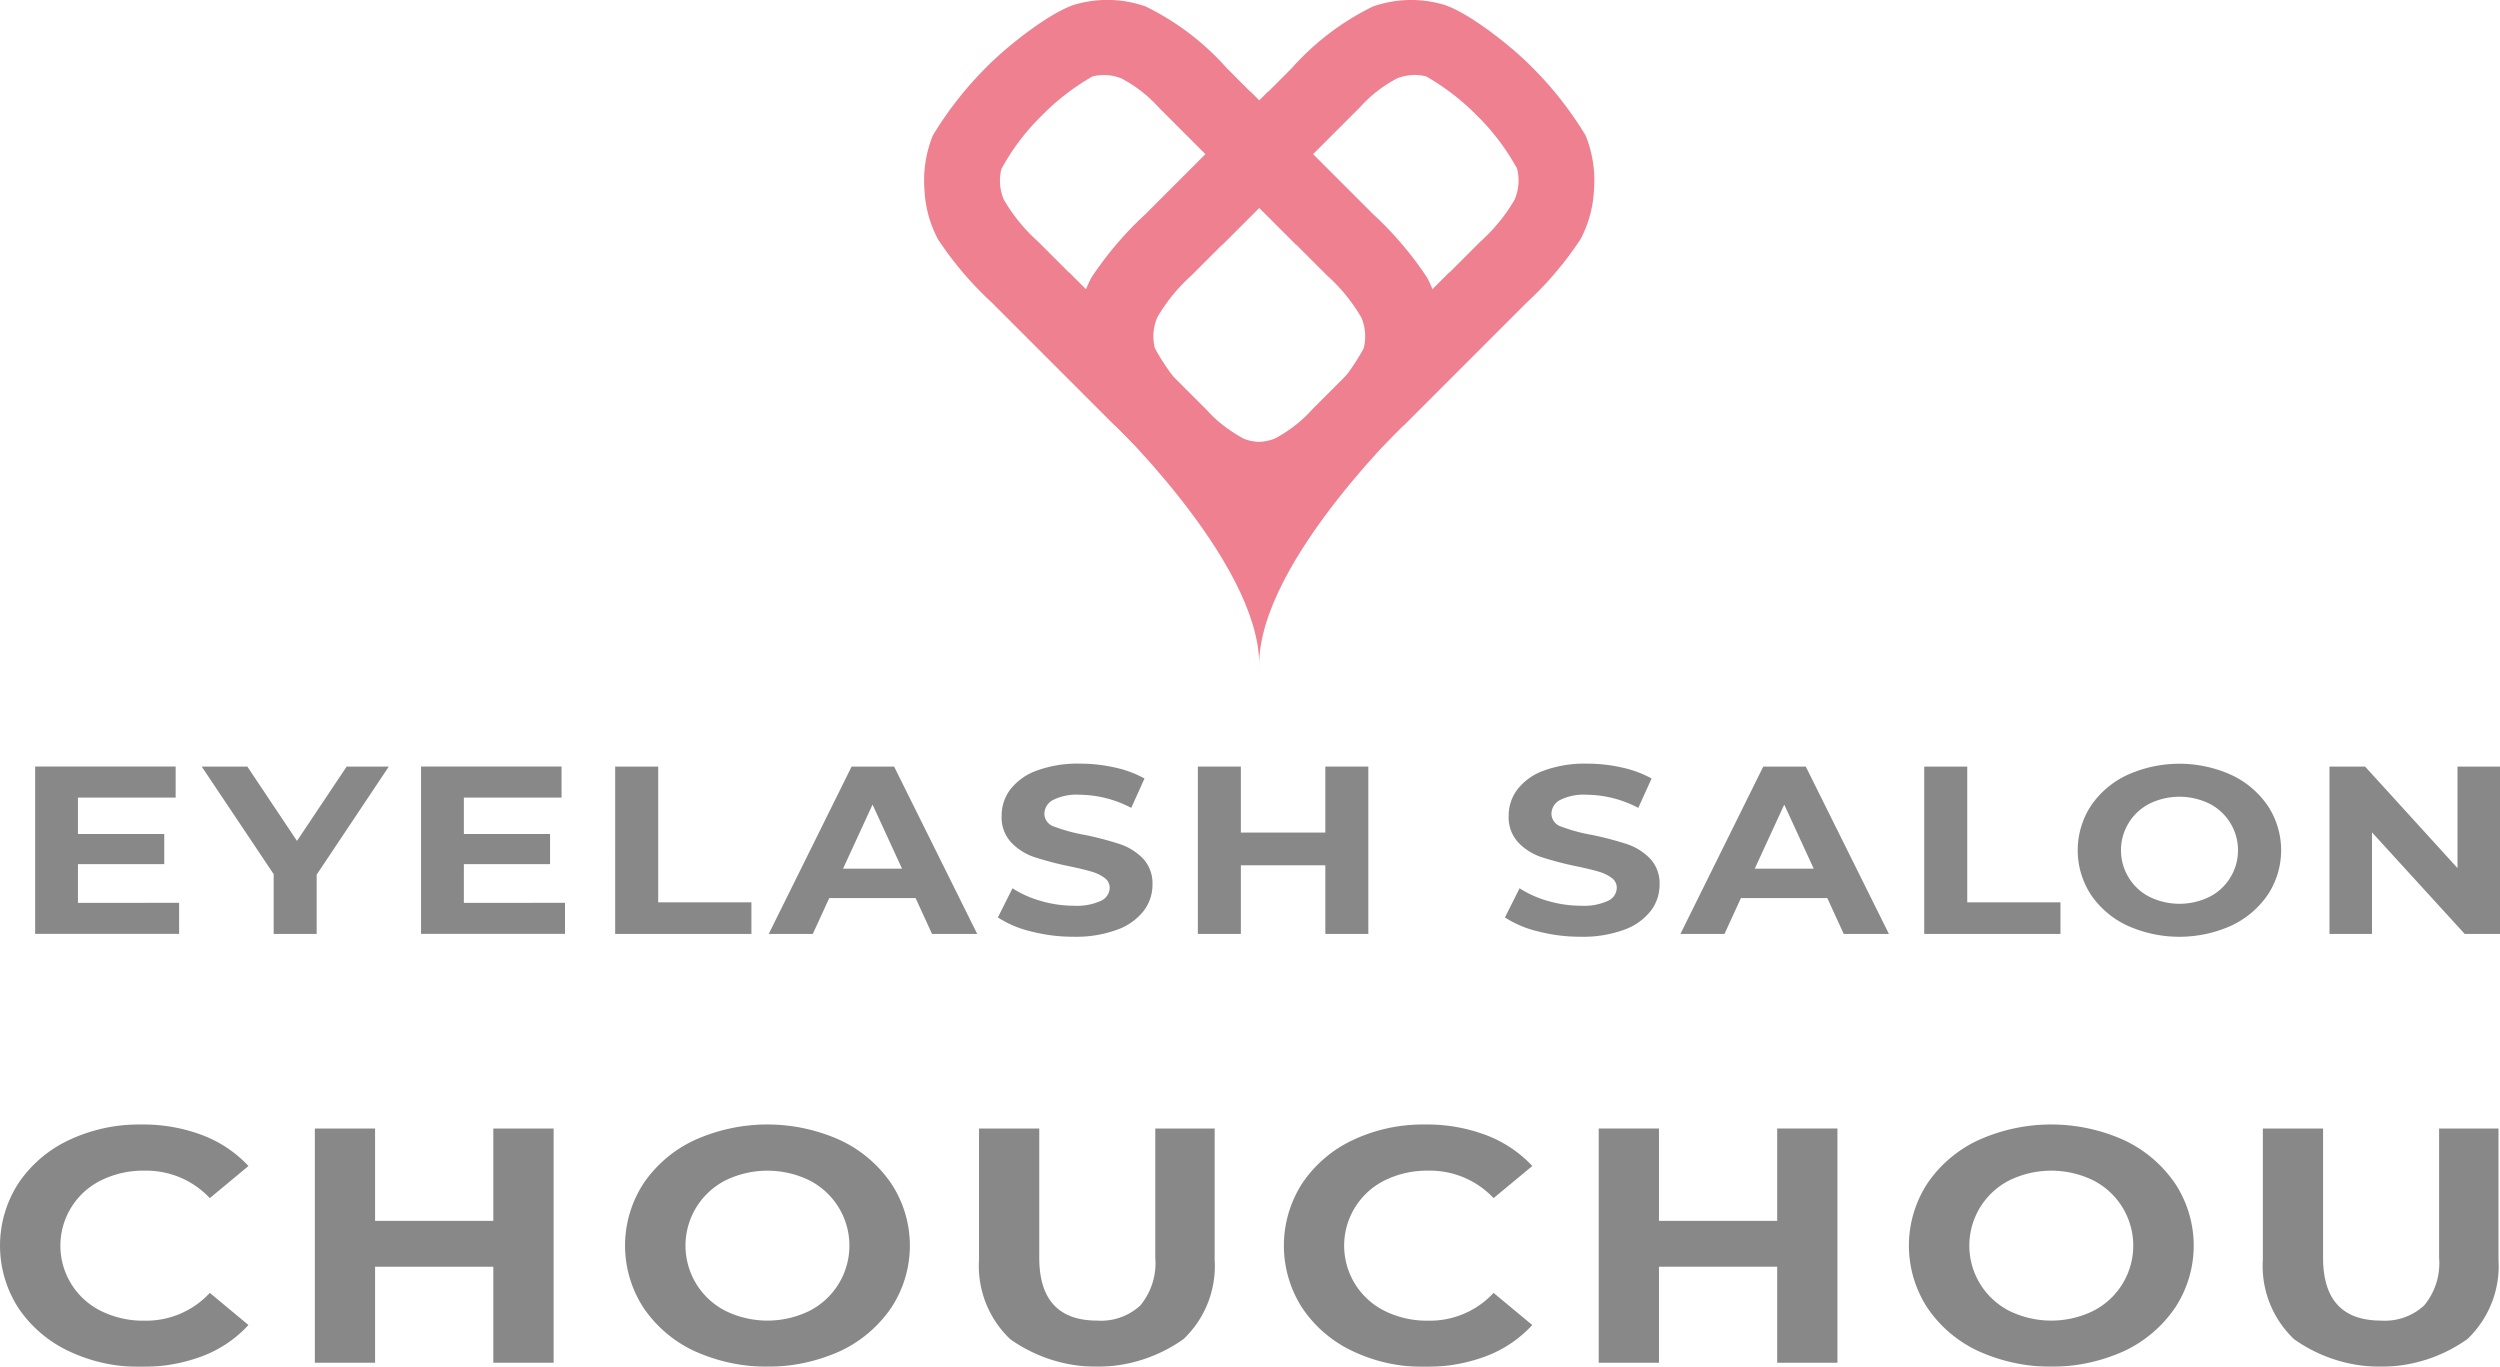 <svg id="logo" xmlns="http://www.w3.org/2000/svg" width="130.502" height="71.346" viewBox="0 0 130.502 71.346">
  <g id="グループ_15" data-name="グループ 15" transform="translate(0 39.867)" opacity="0.7">
    <g id="グループ_13" data-name="グループ 13" transform="translate(1.835 0)">
      <path id="パス_1" data-name="パス 1" d="M451.063,285.906v1.622h-7.515v-8.735h7.334v1.622h-5.1v1.9h4.505v1.572h-4.505v2.021Z" transform="translate(-443.548 -278.645)" fill="#555"/>
      <path id="パス_2" data-name="パス 2" d="M456.42,284.435v3.094h-2.245v-3.12l-3.757-5.615H452.8l2.592,3.881,2.593-3.881h2.2Z" transform="translate(-441.724 -278.645)" fill="#555"/>
      <path id="パス_3" data-name="パス 3" d="M466.979,285.906v1.622h-7.514v-8.735H466.8v1.622h-5.1v1.9H466.2v1.572H461.7v2.021Z" transform="translate(-439.321 -278.645)" fill="#555"/>
      <path id="パス_4" data-name="パス 4" d="M467.472,278.794h2.246v7.087h4.866v1.648h-7.113Z" transform="translate(-437.194 -278.645)" fill="#555"/>
      <path id="パス_5" data-name="パス 5" d="M481.471,285.657h-4.505l-.859,1.872h-2.3l4.326-8.735h2.218l4.338,8.735H482.33Zm-.707-1.535-1.539-3.344-1.539,3.344Z" transform="translate(-435.513 -278.645)" fill="#555"/>
      <path id="パス_6" data-name="パス 6" d="M484.983,287.429a5.509,5.509,0,0,1-1.726-.729l.763-1.522a5.441,5.441,0,0,0,1.483.662,6.151,6.151,0,0,0,1.719.249,3.02,3.02,0,0,0,1.415-.256.765.765,0,0,0,.457-.681.626.626,0,0,0-.271-.518,2.1,2.1,0,0,0-.692-.33c-.282-.084-.664-.175-1.144-.275a17.147,17.147,0,0,1-1.816-.475,2.972,2.972,0,0,1-1.212-.761,1.924,1.924,0,0,1-.506-1.4,2.261,2.261,0,0,1,.457-1.379,3.049,3.049,0,0,1,1.379-.98,6.2,6.2,0,0,1,2.253-.362,8.259,8.259,0,0,1,1.816.2,5.664,5.664,0,0,1,1.553.575l-.692,1.534a5.887,5.887,0,0,0-2.691-.686,2.747,2.747,0,0,0-1.393.275.824.824,0,0,0-.451.724.714.714,0,0,0,.52.667,8.78,8.78,0,0,0,1.587.43,17.053,17.053,0,0,1,1.816.475,3.045,3.045,0,0,1,1.214.748,1.884,1.884,0,0,1,.506,1.386,2.223,2.223,0,0,1-.465,1.366,3.083,3.083,0,0,1-1.393.98,6.234,6.234,0,0,1-2.26.362A8.759,8.759,0,0,1,484.983,287.429Z" transform="translate(-433.002 -278.676)" fill="#555"/>
      <path id="パス_7" data-name="パス 7" d="M500.405,278.794v8.735H498.16v-3.582h-4.409v3.582h-2.245v-8.735h2.245v3.445h4.409v-3.445Z" transform="translate(-430.812 -278.645)" fill="#555"/>
      <path id="パス_8" data-name="パス 8" d="M505.9,287.429a5.508,5.508,0,0,1-1.726-.729l.763-1.522a5.416,5.416,0,0,0,1.482.662,6.165,6.165,0,0,0,1.72.249,3.013,3.013,0,0,0,1.414-.256.765.765,0,0,0,.458-.681.626.626,0,0,0-.271-.518,2.106,2.106,0,0,0-.693-.33c-.281-.084-.663-.175-1.143-.275a17.153,17.153,0,0,1-1.816-.475,2.978,2.978,0,0,1-1.214-.761,1.929,1.929,0,0,1-.506-1.4,2.262,2.262,0,0,1,.458-1.379,3.05,3.05,0,0,1,1.38-.98,6.2,6.2,0,0,1,2.253-.362,8.269,8.269,0,0,1,1.816.2,5.683,5.683,0,0,1,1.553.575l-.694,1.534a5.882,5.882,0,0,0-2.689-.686,2.744,2.744,0,0,0-1.393.275.822.822,0,0,0-.451.724.714.714,0,0,0,.52.667,8.78,8.78,0,0,0,1.587.43,17.141,17.141,0,0,1,1.816.475,3.055,3.055,0,0,1,1.214.748,1.89,1.89,0,0,1,.506,1.386,2.217,2.217,0,0,1-.466,1.366,3.069,3.069,0,0,1-1.393.98,6.226,6.226,0,0,1-2.259.362A8.76,8.76,0,0,1,505.9,287.429Z" transform="translate(-427.449 -278.676)" fill="#555"/>
      <path id="パス_9" data-name="パス 9" d="M519.077,285.657H514.57l-.859,1.872h-2.3l4.324-8.735h2.219l4.34,8.735h-2.358Zm-.709-1.535-1.538-3.344-1.539,3.344Z" transform="translate(-425.526 -278.645)" fill="#555"/>
      <path id="パス_10" data-name="パス 10" d="M521.466,278.794h2.246v7.087h4.866v1.648h-7.112Z" transform="translate(-422.855 -278.645)" fill="#555"/>
      <path id="パス_11" data-name="パス 11" d="M530.383,287.124a4.672,4.672,0,0,1-1.9-1.616,4.249,4.249,0,0,1,0-4.629,4.669,4.669,0,0,1,1.9-1.615,6.593,6.593,0,0,1,5.441,0,4.723,4.723,0,0,1,1.9,1.615,4.216,4.216,0,0,1,0,4.629,4.725,4.725,0,0,1-1.9,1.616,6.608,6.608,0,0,1-5.441,0Zm4.276-1.491a2.719,2.719,0,0,0,1.09-.992,2.729,2.729,0,0,0-1.09-3.887,3.565,3.565,0,0,0-3.1,0,2.731,2.731,0,0,0,0,4.879,3.566,3.566,0,0,0,3.1,0Z" transform="translate(-421.174 -278.676)" fill="#555"/>
      <path id="パス_12" data-name="パス 12" d="M547.083,278.794v8.735h-1.844l-4.838-5.3v5.3h-2.219v-8.735h1.858l4.824,5.3v-5.3Z" transform="translate(-418.416 -278.645)" fill="#555"/>
    </g>
    <g id="グループ_14" data-name="グループ 14" transform="translate(0 18.832)">
      <path id="パス_13" data-name="パス 13" d="M445.7,305.392a6.5,6.5,0,0,1-2.64-2.254,6,6,0,0,1,0-6.515,6.5,6.5,0,0,1,2.64-2.254,8.553,8.553,0,0,1,3.775-.812,8.707,8.707,0,0,1,3.193.559,6.381,6.381,0,0,1,2.4,1.607l-2.017,1.677a4.549,4.549,0,0,0-3.417-1.433,4.941,4.941,0,0,0-2.25.5,3.8,3.8,0,0,0,0,6.83,4.942,4.942,0,0,0,2.25.5,4.524,4.524,0,0,0,3.417-1.45l2.017,1.677a6.283,6.283,0,0,1-2.406,1.625,8.778,8.778,0,0,1-3.2.558A8.505,8.505,0,0,1,445.7,305.392Z" transform="translate(-442.098 -293.556)" fill="#555"/>
      <path id="パス_14" data-name="パス 14" d="M467.548,293.722V305.95H464.4v-5.014h-6.173v5.014h-3.144V293.722h3.144v4.821H464.4v-4.821Z" transform="translate(-438.648 -293.512)" fill="#555"/>
      <path id="パス_15" data-name="パス 15" d="M471.5,305.383a6.54,6.54,0,0,1-2.659-2.263,5.946,5.946,0,0,1,0-6.481,6.537,6.537,0,0,1,2.659-2.262,9.241,9.241,0,0,1,7.617,0,6.624,6.624,0,0,1,2.66,2.262,5.894,5.894,0,0,1,0,6.481,6.628,6.628,0,0,1-2.66,2.263,9.254,9.254,0,0,1-7.617,0Zm5.987-2.088a3.823,3.823,0,0,0,0-6.83,5,5,0,0,0-4.347,0,3.823,3.823,0,0,0,0,6.83,4.987,4.987,0,0,0,4.347,0Z" transform="translate(-435.252 -293.556)" fill="#555"/>
      <path id="パス_16" data-name="パス 16" d="M484.1,304.71a5.265,5.265,0,0,1-1.62-4.141v-6.847h3.144v6.743q0,3.284,3.027,3.284a3.015,3.015,0,0,0,2.253-.795,3.458,3.458,0,0,0,.776-2.489v-6.743h3.1v6.847a5.265,5.265,0,0,1-1.62,4.141,7.811,7.811,0,0,1-9.064,0Z" transform="translate(-431.374 -293.512)" fill="#555"/>
      <path id="パス_17" data-name="パス 17" d="M498.655,305.392a6.491,6.491,0,0,1-2.64-2.254,6,6,0,0,1,0-6.515,6.491,6.491,0,0,1,2.64-2.254,8.545,8.545,0,0,1,3.774-.812,8.7,8.7,0,0,1,3.193.559,6.386,6.386,0,0,1,2.4,1.607L506,297.4a4.548,4.548,0,0,0-3.416-1.433,4.946,4.946,0,0,0-2.251.5,3.8,3.8,0,0,0,0,6.83,4.947,4.947,0,0,0,2.251.5,4.523,4.523,0,0,0,3.416-1.45l2.019,1.677a6.292,6.292,0,0,1-2.406,1.625,8.785,8.785,0,0,1-3.2.558A8.5,8.5,0,0,1,498.655,305.392Z" transform="translate(-428.034 -293.556)" fill="#555"/>
      <path id="パス_18" data-name="パス 18" d="M520.5,293.722V305.95h-3.144v-5.014h-6.172v5.014h-3.144V293.722h3.144v4.821h6.172v-4.821Z" transform="translate(-424.585 -293.512)" fill="#555"/>
      <path id="パス_19" data-name="パス 19" d="M524.454,305.383a6.533,6.533,0,0,1-2.659-2.263,5.946,5.946,0,0,1,0-6.481,6.53,6.53,0,0,1,2.659-2.262,9.242,9.242,0,0,1,7.618,0,6.621,6.621,0,0,1,2.659,2.262,5.895,5.895,0,0,1,0,6.481,6.624,6.624,0,0,1-2.659,2.263,9.254,9.254,0,0,1-7.618,0Zm5.987-2.088a3.823,3.823,0,0,0,0-6.83,5,5,0,0,0-4.349,0,3.824,3.824,0,0,0,0,6.83,4.99,4.99,0,0,0,4.349,0Z" transform="translate(-421.188 -293.556)" fill="#555"/>
      <path id="パス_20" data-name="パス 20" d="M537.053,304.71a5.269,5.269,0,0,1-1.62-4.141v-6.847h3.144v6.743q0,3.284,3.029,3.284a3.012,3.012,0,0,0,2.251-.795,3.452,3.452,0,0,0,.777-2.489v-6.743h3.1v6.847a5.269,5.269,0,0,1-1.62,4.141,7.814,7.814,0,0,1-9.065,0Z" transform="translate(-417.311 -293.512)" fill="#555"/>
    </g>
  </g>
  <g id="グループ_17" data-name="グループ 17" transform="translate(48.239 0)">
    <path id="パス_21" data-name="パス 21" d="M431.873,294.23s-8.13,7.662-8.13,13.1c0-5.437-8.13-13.1-8.13-13.1l8.106,3.209Z" transform="translate(-406.25 -272.645)" fill="#ee808f"/>
    <g id="グループ_16" data-name="グループ 16" transform="translate(0 0)">
      <path id="パス_22" data-name="パス 22" d="M435.181,294.289a6.168,6.168,0,0,0-.7-2.608,17.975,17.975,0,0,0-2.822-3.321l-3.863-3.863h0l-2.56-2.559-.009.009-1.217-1.219a13.689,13.689,0,0,0-4.233-3.216,6.022,6.022,0,0,0-3.526-.144c-1.276.3-3.606,2.14-4.67,3.2a18.754,18.754,0,0,0-2.91,3.678,6.256,6.256,0,0,0-.439,2.8,6.148,6.148,0,0,0,.7,2.607,17.923,17.923,0,0,0,2.822,3.321l3.778,3.778h0l2.644,2.645.009-.009,1.219,1.218a13.661,13.661,0,0,0,4.233,3.216,6.028,6.028,0,0,0,3.525.146c1.277-.3,3.607-2.14,4.67-3.2a18.772,18.772,0,0,0,2.911-3.678A6.252,6.252,0,0,0,435.181,294.289Zm-4.018,1.067a11.8,11.8,0,0,1-2.092,2.77,12.158,12.158,0,0,1-2.656,2.048,2.448,2.448,0,0,1-1.52-.1,6.973,6.973,0,0,1-1.948-1.52l-4.6-4.6h0l-2.56-2.56-.009.009-1.609-1.61a9.051,9.051,0,0,1-1.795-2.2,2.527,2.527,0,0,1-.123-1.6,11.758,11.758,0,0,1,2.092-2.77A12.219,12.219,0,0,1,417,281.167a2.438,2.438,0,0,1,1.52.105,6.948,6.948,0,0,1,1.949,1.519l4.6,4.6h0l2.559,2.56.009-.009,1.61,1.61a9.061,9.061,0,0,1,1.793,2.2A2.519,2.519,0,0,1,431.162,295.356Z" transform="translate(-408.215 -277.175)" fill="#ee808f"/>
      <path id="パス_23" data-name="パス 23" d="M441.068,284.25a18.753,18.753,0,0,0-2.91-3.678c-1.064-1.063-3.394-2.9-4.67-3.2a6.022,6.022,0,0,0-3.526.144,13.689,13.689,0,0,0-4.233,3.216l-1.218,1.219-.009-.009-2.645,2.644h0l-3.778,3.778a17.973,17.973,0,0,0-2.822,3.321,6.167,6.167,0,0,0-.7,2.608,6.254,6.254,0,0,0,.439,2.8,18.718,18.718,0,0,0,2.91,3.678c1.063,1.064,3.393,2.9,4.67,3.2a6.027,6.027,0,0,0,3.525-.146,13.661,13.661,0,0,0,4.233-3.216l1.219-1.218.009.009,2.559-2.56h0l3.862-3.863a17.872,17.872,0,0,0,2.822-3.321,6.147,6.147,0,0,0,.7-2.607A6.257,6.257,0,0,0,441.068,284.25Zm-3.7,3.335a9.068,9.068,0,0,1-1.793,2.2l-1.61,1.61-.009-.009-2.56,2.56h0l-4.6,4.6a6.938,6.938,0,0,1-1.948,1.52,2.448,2.448,0,0,1-1.52.1,12.15,12.15,0,0,1-2.655-2.048,11.768,11.768,0,0,1-2.093-2.77,2.528,2.528,0,0,1,.124-1.6,9.061,9.061,0,0,1,1.793-2.2l1.61-1.61.009.009,2.559-2.56h0l4.6-4.6a6.928,6.928,0,0,1,1.948-1.519,2.438,2.438,0,0,1,1.52-.105,12.221,12.221,0,0,1,2.655,2.048,11.8,11.8,0,0,1,2.093,2.77A2.536,2.536,0,0,1,437.364,287.584Z" transform="translate(-406.535 -277.175)" fill="#ee808f"/>
    </g>
  </g>
</svg>
